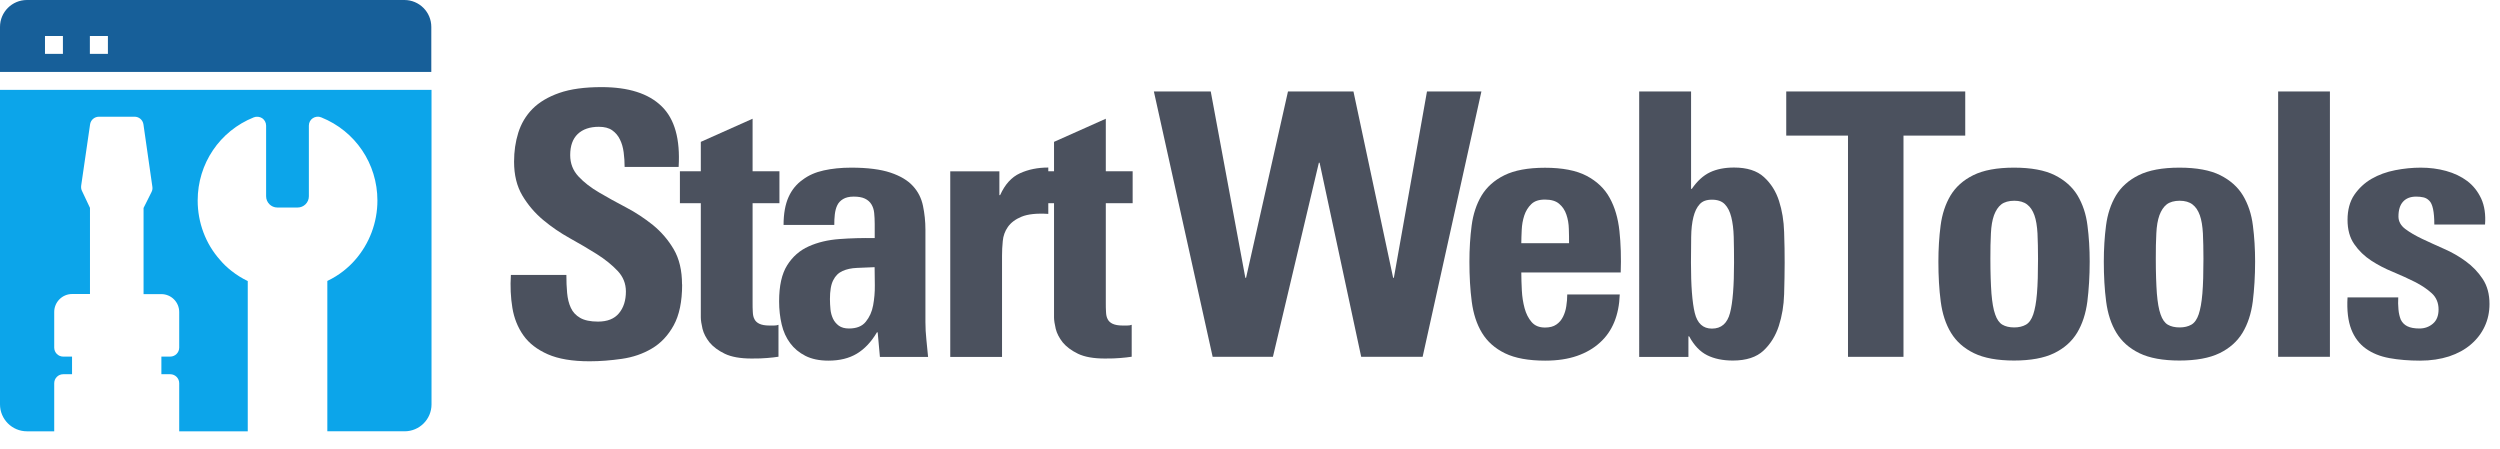 <?xml version="1.0" encoding="UTF-8"?>
<svg xmlns="http://www.w3.org/2000/svg" id="Layer_1" viewBox="0 0 235.62 42.3">
  <path d="M64.29,26.81c0,1.62-.27,2.9-.8,3.86-.53.96-1.22,1.69-2.06,2.18-.84.5-1.78.82-2.82.97-1.04.15-2.06.23-3.05.23-1.62,0-2.93-.22-3.93-.66-1-.44-1.77-1.03-2.3-1.78-.53-.75-.88-1.62-1.04-2.6-.16-.98-.21-2.01-.14-3.1h5.23c0,.6.02,1.17.07,1.7.05.53.16,1,.35,1.4.18.4.48.72.88.95.4.23.96.35,1.68.35.88,0,1.54-.26,1.97-.78.44-.52.66-1.21.66-2.06,0-.74-.26-1.39-.78-1.94-.52-.55-1.17-1.08-1.96-1.58-.79-.5-1.63-.99-2.53-1.49-.9-.5-1.74-1.07-2.53-1.73-.79-.66-1.44-1.43-1.96-2.3-.52-.88-.78-1.94-.78-3.19,0-.97.13-1.88.4-2.74.27-.85.71-1.6,1.33-2.23.62-.63,1.47-1.14,2.53-1.51,1.06-.37,2.39-.55,3.98-.55,2.54,0,4.43.6,5.66,1.8,1.24,1.2,1.77,3.11,1.61,5.72h-5.09c0-.46-.03-.92-.09-1.37-.06-.45-.17-.85-.35-1.21-.17-.36-.42-.65-.73-.87-.31-.22-.73-.33-1.26-.33-.85,0-1.52.23-1.99.68-.47.45-.71,1.11-.71,1.99,0,.79.26,1.45.78,2.01s1.17,1.06,1.96,1.52c.78.46,1.63.93,2.53,1.4.9.47,1.74,1.03,2.53,1.66.78.64,1.44,1.4,1.96,2.29.52.89.78,1.99.78,3.31Z" style="fill:#4b515e; stroke-width:0px;"></path>
  <path d="M64.08,16.14h1.97v-2.77l4.88-2.18v4.95h2.53v3.01h-2.53v9.35c0,.32,0,.62.02.9.01.28.06.51.16.69.09.18.25.33.47.43.22.1.52.16.92.16h.45c.16,0,.3-.02.42-.07v3.01c-.32.05-.68.09-1.06.12-.38.04-.87.05-1.47.05-1.06,0-1.91-.15-2.53-.45s-1.1-.66-1.44-1.07c-.33-.42-.55-.84-.66-1.28-.1-.44-.16-.8-.16-1.07v-10.77h-1.97v-3.01Z" style="fill:#4b515e; stroke-width:0px;"></path>
  <path d="M87.22,30.38c0,.53.03,1.07.09,1.63.06.55.11,1.1.16,1.63h-4.54l-.21-2.32h-.07c-.53.9-1.16,1.57-1.89,2.01-.73.44-1.62.66-2.68.66-.85,0-1.58-.15-2.17-.45s-1.07-.7-1.44-1.2c-.37-.5-.64-1.08-.8-1.77s-.24-1.4-.24-2.17c0-1.46.25-2.59.76-3.4.51-.81,1.18-1.4,2.03-1.78.84-.38,1.81-.61,2.89-.69,1.08-.08,2.19-.11,3.33-.09v-1.35c0-.37-.02-.71-.05-1.02-.03-.31-.12-.58-.26-.81-.14-.23-.34-.41-.61-.54-.27-.13-.62-.19-1.06-.19-.42,0-.75.08-1,.23-.25.15-.44.35-.55.59-.12.24-.19.53-.23.85s-.05.66-.05,1h-4.78c0-1.06.16-1.94.47-2.63.31-.69.76-1.23,1.33-1.63.55-.42,1.22-.71,1.99-.88.77-.17,1.63-.26,2.58-.26,1.55,0,2.78.16,3.71.47.92.31,1.63.73,2.11,1.26.49.53.8,1.15.95,1.87s.23,1.47.23,2.25v8.73ZM82.44,25.18c-.6.02-1.16.05-1.68.07-.52.02-.97.12-1.35.29-.38.17-.68.46-.88.87-.21.4-.31,1-.31,1.78,0,.32.02.65.05.97.03.32.12.62.24.88.13.27.31.48.55.66.24.17.56.26.95.26.72,0,1.25-.21,1.59-.64.35-.43.58-.94.69-1.54s.17-1.23.16-1.89c-.01-.66-.02-1.23-.02-1.71Z" style="fill:#4b515e; stroke-width:0px;"></path>
  <path d="M94.19,16.14v2.25h.07c.46-1.02,1.08-1.7,1.87-2.06.79-.36,1.67-.54,2.67-.54v4.37c-1.09-.07-1.92.02-2.51.26-.59.24-1.02.57-1.3.97s-.44.85-.48,1.33c-.05.49-.07.95-.07,1.39v9.53h-4.88v-17.49h4.64Z" style="fill:#4b515e; stroke-width:0px;"></path>
  <path d="M97.37,16.14h1.97v-2.77l4.88-2.18v4.95h2.53v3.01h-2.53v9.35c0,.32,0,.62.02.9.01.28.06.51.16.69.09.18.25.33.47.43.22.1.53.16.92.16h.45c.16,0,.3-.02.42-.07v3.01c-.32.05-.68.09-1.06.12-.38.04-.87.05-1.47.05-1.06,0-1.91-.15-2.53-.45-.62-.3-1.1-.66-1.44-1.07-.33-.42-.55-.84-.66-1.28-.1-.44-.16-.8-.16-1.07v-10.77h-1.97v-3.01Z" style="fill:#4b515e; stroke-width:0px;"></path>
  <path d="M108.74,8.62h5.37l3.26,17.56h.07l3.95-17.56h6.17l3.74,17.56h.07l3.12-17.56h5.13l-5.54,25.01h-5.79l-3.92-18.29h-.07l-4.33,18.29h-5.68l-5.54-25.01Z" style="fill:#4b515e; stroke-width:0px;"></path>
  <path d="M143.38,25.67c0,.53.02,1.1.05,1.7s.12,1.16.26,1.68.36.95.66,1.3c.3.35.72.52,1.26.52.44,0,.8-.09,1.07-.28.27-.18.48-.43.63-.73.15-.3.26-.64.31-1,.06-.37.09-.74.09-1.11h4.95c-.07,1.96-.69,3.48-1.87,4.54-.58.53-1.29.95-2.15,1.25s-1.86.45-3.01.45c-1.57,0-2.83-.23-3.78-.69-.95-.46-1.67-1.1-2.17-1.92-.5-.82-.82-1.8-.97-2.95-.15-1.14-.22-2.4-.22-3.76,0-1.2.07-2.34.21-3.41.14-1.07.45-2.01.93-2.82.49-.81,1.2-1.45,2.15-1.92s2.23-.71,3.84-.71,2.94.25,3.91.76c.97.51,1.7,1.2,2.18,2.08.49.88.79,1.92.92,3.12.13,1.2.17,2.51.12,3.91h-9.39ZM147.88,22.93c0-.42,0-.87-.02-1.35-.01-.49-.09-.94-.23-1.35-.14-.42-.37-.76-.68-1.02-.31-.27-.76-.4-1.34-.4s-.99.14-1.29.43c-.3.29-.52.65-.66,1.07-.14.43-.22.88-.24,1.35-.02.47-.04.9-.04,1.26h4.5Z" style="fill:#4b515e; stroke-width:0px;"></path>
  <path d="M154.5,8.62h4.88v9.18h.07c.51-.74,1.08-1.26,1.71-1.56.63-.3,1.39-.45,2.27-.45,1.22,0,2.17.3,2.82.9.66.6,1.13,1.35,1.42,2.25.29.9.45,1.88.48,2.93.04,1.05.05,2.02.05,2.89s-.02,1.89-.05,2.96c-.03,1.07-.2,2.07-.5,3-.3.92-.78,1.7-1.44,2.32-.66.62-1.62.94-2.89.94-.95,0-1.76-.17-2.42-.5-.67-.33-1.24-.93-1.7-1.78h-.07v1.94h-4.64V8.62ZM161.35,30.97c.88,0,1.44-.49,1.7-1.47s.38-2.57.38-4.76c0-.88-.01-1.68-.03-2.41-.02-.73-.1-1.35-.23-1.87-.13-.52-.33-.92-.61-1.21-.28-.29-.68-.43-1.21-.43s-.9.14-1.16.43c-.27.29-.46.69-.59,1.21-.13.52-.2,1.14-.21,1.87-.01.73-.02,1.53-.02,2.41,0,2.19.12,3.78.36,4.76.24.98.78,1.47,1.61,1.47Z" style="fill:#4b515e; stroke-width:0px;"></path>
  <path d="M185.22,8.62v4.16h-5.82v20.85h-5.23V12.78h-5.82v-4.16h16.87Z" style="fill:#4b515e; stroke-width:0px;"></path>
  <path d="M189.83,33.98c-1.57,0-2.83-.23-3.78-.69-.95-.46-1.67-1.1-2.17-1.92-.5-.82-.82-1.8-.97-2.95-.15-1.14-.22-2.4-.22-3.76,0-1.2.07-2.34.21-3.41.14-1.07.45-2.01.93-2.82.49-.81,1.2-1.45,2.15-1.92s2.23-.71,3.84-.71,2.9.24,3.84.71,1.66,1.11,2.15,1.92c.48.81.8,1.75.93,2.82.14,1.07.21,2.21.21,3.41,0,1.36-.08,2.62-.22,3.76-.15,1.14-.47,2.12-.97,2.95-.5.82-1.22,1.46-2.17,1.92-.95.46-2.21.69-3.78.69ZM189.83,30.86c.44,0,.81-.09,1.11-.26.3-.17.53-.5.69-.97.16-.47.28-1.13.35-1.97.07-.84.1-1.93.1-3.27,0-.9-.02-1.7-.05-2.39-.04-.69-.13-1.26-.29-1.71-.16-.45-.39-.79-.69-1.02-.3-.23-.71-.35-1.21-.35s-.94.12-1.23.35c-.29.23-.51.57-.68,1.02-.16.45-.26,1.02-.29,1.71-.04.69-.05,1.49-.05,2.39,0,1.34.04,2.43.1,3.27.07.84.18,1.5.35,1.97.16.47.39.8.68.97.29.17.66.26,1.13.26Z" style="fill:#4b515e; stroke-width:0px;"></path>
  <path d="M205.42,33.98c-1.57,0-2.83-.23-3.78-.69-.95-.46-1.67-1.1-2.17-1.92-.5-.82-.82-1.8-.97-2.95-.15-1.14-.22-2.4-.22-3.76,0-1.2.07-2.34.21-3.41.14-1.07.45-2.01.93-2.82.49-.81,1.2-1.45,2.15-1.92s2.23-.71,3.84-.71,2.9.24,3.84.71,1.66,1.11,2.15,1.92c.48.81.8,1.75.93,2.82.14,1.07.21,2.21.21,3.41,0,1.36-.08,2.62-.22,3.76-.15,1.14-.47,2.12-.97,2.95-.5.82-1.22,1.46-2.17,1.92-.95.46-2.21.69-3.78.69ZM205.42,30.86c.44,0,.81-.09,1.11-.26.3-.17.53-.5.69-.97.16-.47.28-1.13.35-1.97.07-.84.1-1.93.1-3.27,0-.9-.02-1.7-.05-2.39-.04-.69-.13-1.26-.29-1.71-.16-.45-.39-.79-.69-1.02-.3-.23-.71-.35-1.21-.35s-.94.12-1.23.35c-.29.23-.51.57-.68,1.02-.16.45-.26,1.02-.29,1.71-.04.69-.05,1.49-.05,2.39,0,1.34.04,2.43.1,3.27.07.84.18,1.5.35,1.97.16.47.39.8.68.97.29.17.66.26,1.13.26Z" style="fill:#4b515e; stroke-width:0px;"></path>
  <path d="M219.59,8.62v25.01h-4.88V8.62h4.88Z" style="fill:#4b515e; stroke-width:0px;"></path>
  <path d="M226.03,28.02c-.02.39-.02.77.02,1.14.03.37.11.69.22.97.14.28.35.49.62.62.28.14.66.21,1.14.21s.91-.15,1.26-.45c.36-.3.54-.75.54-1.35s-.21-1.13-.64-1.52c-.43-.39-.96-.75-1.59-1.07-.64-.32-1.32-.63-2.06-.94-.74-.3-1.43-.66-2.06-1.07-.64-.42-1.17-.93-1.59-1.54-.43-.61-.64-1.38-.64-2.3s.21-1.73.64-2.36c.43-.62.97-1.13,1.63-1.51.66-.38,1.4-.65,2.22-.81.82-.16,1.62-.24,2.41-.24.83,0,1.63.1,2.39.31.76.21,1.43.53,1.99.95.57.43,1,.98,1.32,1.66.31.68.43,1.5.36,2.44h-4.78c0-1.2-.16-1.95-.48-2.25-.16-.16-.35-.27-.55-.31-.21-.05-.44-.07-.69-.07-.53,0-.94.16-1.23.48-.29.32-.43.79-.43,1.39,0,.46.21.85.64,1.18.43.32.96.63,1.59.93.63.3,1.32.61,2.06.94.74.32,1.43.72,2.06,1.18.63.46,1.17,1.02,1.59,1.66.43.65.64,1.43.64,2.36,0,.76-.15,1.47-.45,2.11-.3.65-.73,1.21-1.3,1.7-.57.49-1.25.86-2.06,1.13-.81.26-1.72.4-2.74.4s-2.03-.08-2.89-.24c-.87-.16-1.61-.46-2.22-.9-.61-.44-1.07-1.04-1.37-1.82s-.42-1.77-.35-3h4.78Z" style="fill:#4b515e; stroke-width:0px;"></path>
  <path d="M38.11,0H2.54C1.14,0,0,1.13,0,2.54v4.24h40.65V2.54c0-1.41-1.14-2.54-2.54-2.54h0ZM5.93,5.08h-1.69v-1.69h1.69v1.69ZM10.16,5.08h-1.69v-1.69h1.7v1.69Z" style="fill:#175f99; stroke-width:0px;"></path>
  <path d="M0,38.11c0,1.4,1.14,2.54,2.54,2.54h2.57v-4.53c0-.47.38-.85.85-.85h.83v-1.66h-.83c-.47,0-.85-.38-.85-.85v-3.36c0-.92.75-1.69,1.69-1.69h1.68v-8.12l-.76-1.61c-.07-.14-.09-.31-.07-.48l.84-5.78c.06-.41.41-.72.84-.72h3.35c.42,0,.78.3.84.73l.84,5.87c.03.17,0,.35-.08.5l-.75,1.5v8.12h1.67c.93,0,1.69.75,1.69,1.69v3.35c0,.47-.38.85-.85.85h-.83v1.66h.83c.47,0,.85.38.85.85v4.53s6.46,0,6.46,0v-14.16c-.54-.26-1.06-.58-1.55-.97-.41-.32-.77-.67-1.07-1.03-1.35-1.51-2.1-3.51-2.1-5.59,0-3.47,2.07-6.55,5.29-7.84.25-.1.55-.07.79.08.23.16.37.42.37.7v6.66c0,.58.47,1.06,1.06,1.06h1.91c.58,0,1.06-.47,1.06-1.06v-6.66c0-.28.13-.54.37-.7.23-.15.53-.19.79-.08,3.22,1.29,5.3,4.37,5.3,7.84,0,2.07-.75,4.07-2.12,5.62-.31.36-.69.71-1.08,1.02-.47.37-.98.68-1.52.94v14.17h7.28c1.41,0,2.54-1.14,2.54-2.54V8.47H0v29.64Z" style="fill:#0ca5ea; stroke-width:0px;"></path>
</svg>
